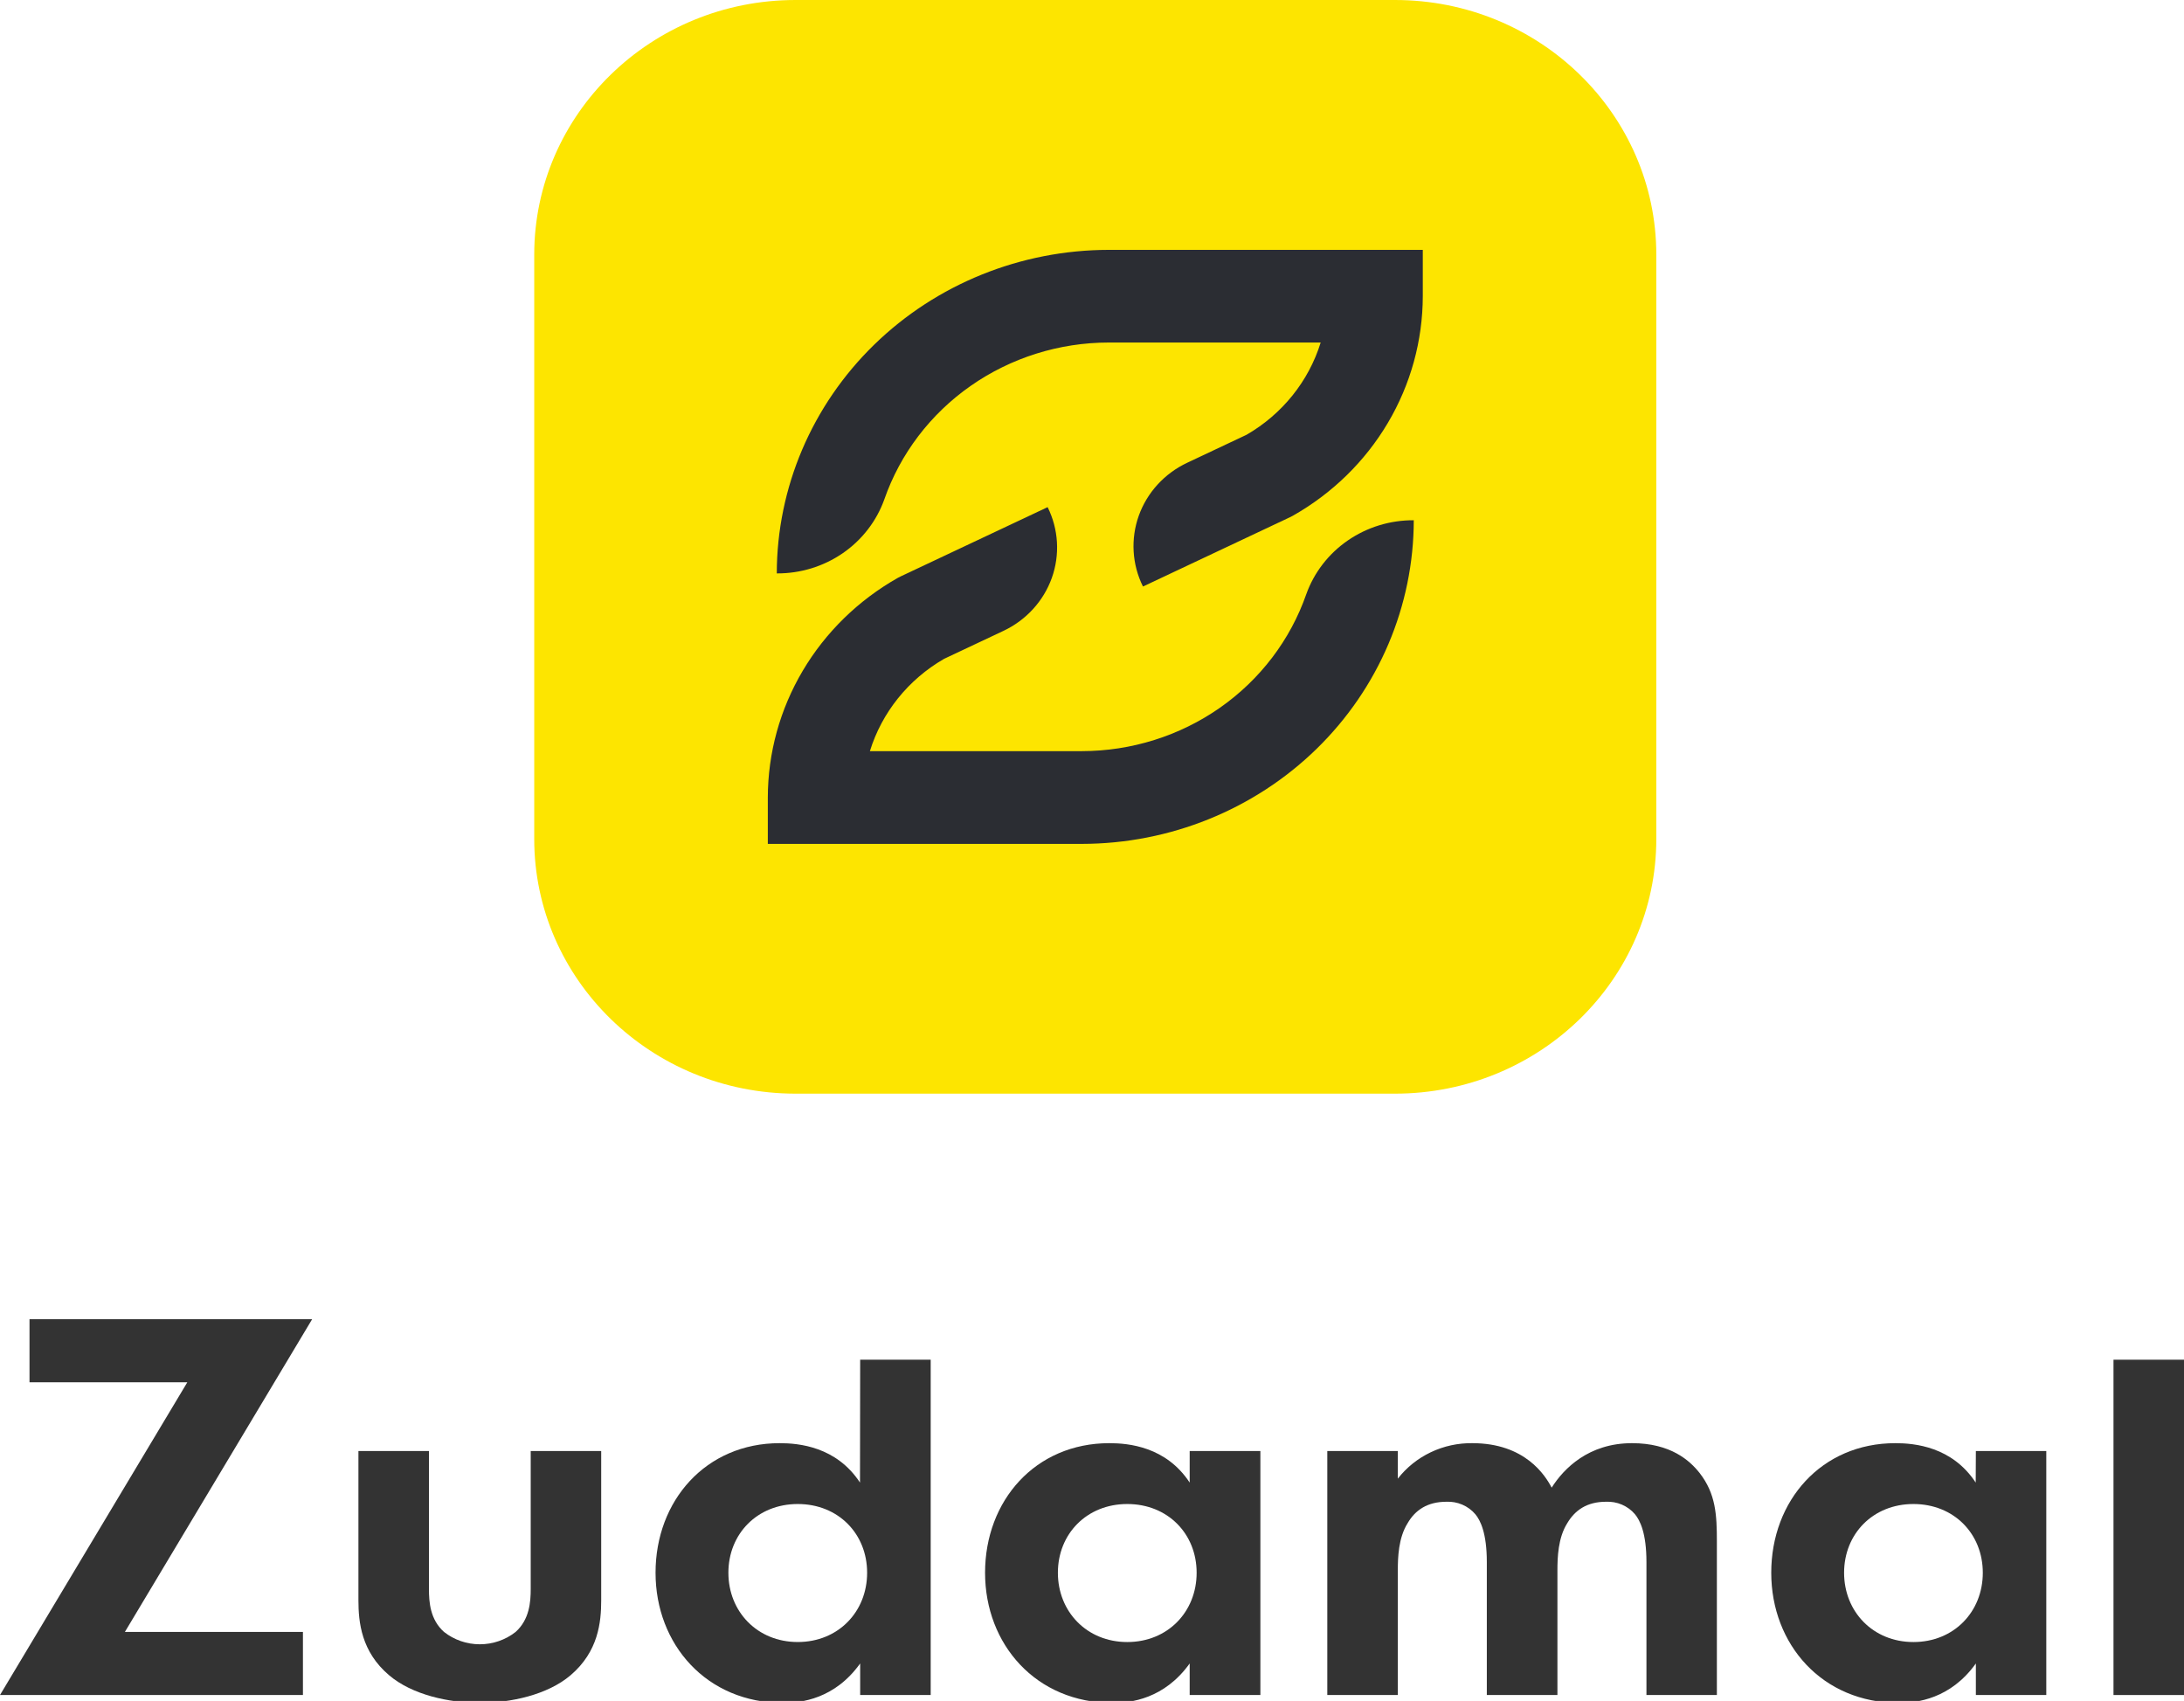<?xml version="1.0" encoding="UTF-8"?>
<svg xmlns="http://www.w3.org/2000/svg" width="113" height="88" viewBox="0 0 113 88" fill="none">
  <g clip-path="url(#clip0_1423_1693)">
    <path d="M6.462 84.43H15.674V87.695H0L9.692 71.515H1.527V68.251H16.151L6.462 84.43Z" fill="#333333"></path>
    <path d="M22.194 75.072V82.214C22.194 82.885 22.253 83.789 22.972 84.43C23.496 84.844 24.151 85.07 24.826 85.07C25.5 85.07 26.155 84.844 26.68 84.43C27.393 83.789 27.459 82.885 27.459 82.214V75.072H31.106V82.793C31.106 83.93 30.958 85.447 29.523 86.671C28.326 87.691 26.412 88.1 24.826 88.1C23.241 88.1 21.327 87.691 20.131 86.671C18.695 85.454 18.545 83.93 18.545 82.793V75.072H22.194Z" fill="#333333"></path>
    <path d="M44.505 70.347H48.154V87.695H44.505V86.062C43.191 87.898 41.455 88.103 40.528 88.103C36.55 88.103 33.918 85.07 33.918 81.369C33.918 77.637 36.52 74.665 40.339 74.665C41.327 74.665 43.271 74.839 44.496 76.704L44.505 70.347ZM37.687 81.369C37.687 83.38 39.181 84.953 41.275 84.953C43.369 84.953 44.865 83.389 44.865 81.369C44.865 79.349 43.369 77.813 41.275 77.813C39.181 77.813 37.687 79.358 37.687 81.369V81.369Z" fill="#333333"></path>
    <path d="M61.554 75.072H65.212V87.695H61.554V86.063C60.237 87.898 58.504 88.103 57.577 88.103C53.599 88.103 50.967 85.07 50.967 81.369C50.967 77.637 53.569 74.665 57.396 74.665C58.384 74.665 60.328 74.839 61.554 76.704V75.072ZM54.735 81.369C54.735 83.38 56.23 84.954 58.324 84.954C60.418 84.954 61.914 83.389 61.914 81.369C61.914 79.35 60.418 77.813 58.324 77.813C56.23 77.813 54.735 79.358 54.735 81.369V81.369Z" fill="#333333"></path>
    <path d="M68.674 75.072H72.323V76.501C72.774 75.922 73.358 75.454 74.028 75.135C74.698 74.816 75.435 74.655 76.181 74.665C78.902 74.665 79.949 76.327 80.283 76.966C80.91 75.976 82.196 74.665 84.44 74.665C86.443 74.665 87.431 75.567 87.939 76.209C88.776 77.288 88.831 78.366 88.831 79.765V87.695H85.187V80.815C85.187 79.329 84.859 78.658 84.59 78.338C84.409 78.125 84.179 77.957 83.919 77.845C83.66 77.734 83.377 77.683 83.094 77.696C82.107 77.696 81.488 78.133 81.091 78.804C80.611 79.561 80.581 80.582 80.581 81.253V87.695H76.928V80.815C76.928 79.329 76.6 78.658 76.331 78.338C76.149 78.125 75.92 77.957 75.661 77.846C75.401 77.734 75.119 77.683 74.836 77.696C73.848 77.696 73.22 78.133 72.831 78.804C72.353 79.561 72.323 80.582 72.323 81.253V87.695H68.674V75.072Z" fill="#333333"></path>
    <path d="M102.231 75.072H105.875V87.695H102.231V86.063C100.915 87.898 99.18 88.103 98.254 88.103C94.275 88.103 91.644 85.07 91.644 81.369C91.644 77.637 94.245 74.665 98.065 74.665C99.052 74.665 100.997 74.839 102.223 76.704L102.231 75.072ZM95.413 81.369C95.413 83.38 96.908 84.954 99.001 84.954C101.095 84.954 102.59 83.389 102.59 81.369C102.59 79.35 101.095 77.813 99.001 77.813C96.908 77.813 95.413 79.358 95.413 81.369V81.369Z" fill="#333333"></path>
    <path d="M113.001 70.347V87.695H109.352V70.347H113.001Z" fill="#333333"></path>
    <path d="M72.174 0H41.164C33.695 0 27.641 5.901 27.641 13.18V43.403C27.641 50.682 33.695 56.582 41.164 56.582H72.174C79.643 56.582 85.697 50.682 85.697 43.403V13.18C85.697 5.901 79.643 0 72.174 0Z" fill="#FDE500"></path>
    <path d="M40.191 29.666C41.412 29.673 42.605 29.308 43.603 28.622C44.6 27.936 45.352 26.962 45.754 25.839C46.578 23.474 48.141 21.419 50.224 19.963C52.306 18.508 54.804 17.723 57.367 17.721H68.332C67.712 19.723 66.344 21.426 64.498 22.493L61.425 23.942C60.843 24.216 60.323 24.599 59.893 25.069C59.463 25.539 59.133 26.087 58.92 26.682C58.708 27.276 58.618 27.906 58.655 28.534C58.692 29.163 58.856 29.778 59.137 30.345L66.727 26.767L66.886 26.686C68.929 25.531 70.626 23.874 71.807 21.88C72.988 19.887 73.611 17.626 73.615 15.324V12.927H57.367C52.813 12.932 48.448 14.697 45.228 17.835C42.008 20.973 40.197 25.228 40.191 29.666V29.666Z" fill="#2B2D33"></path>
    <path d="M73.148 26.916C71.927 26.909 70.735 27.274 69.737 27.961C68.74 28.647 67.988 29.62 67.586 30.744C66.761 33.109 65.198 35.163 63.116 36.619C61.033 38.075 58.536 38.859 55.973 38.862H45.008C45.628 36.859 46.996 35.156 48.842 34.089L51.916 32.64C52.498 32.366 53.018 31.983 53.448 31.513C53.878 31.043 54.208 30.495 54.421 29.901C54.633 29.306 54.723 28.677 54.686 28.048C54.649 27.419 54.485 26.804 54.204 26.238V26.238L46.614 29.815L46.455 29.896C44.412 31.052 42.715 32.709 41.535 34.702C40.354 36.696 39.731 38.957 39.727 41.259V43.66H55.973C60.527 43.655 64.894 41.889 68.114 38.75C71.334 35.611 73.144 31.355 73.148 26.916V26.916Z" fill="#2B2D33"></path>
  </g>
  <defs>
    <clipPath id="clip0_1423_1693">
      <rect width="113" height="88" fill="white"></rect>
    </clipPath>
  </defs>
</svg>

